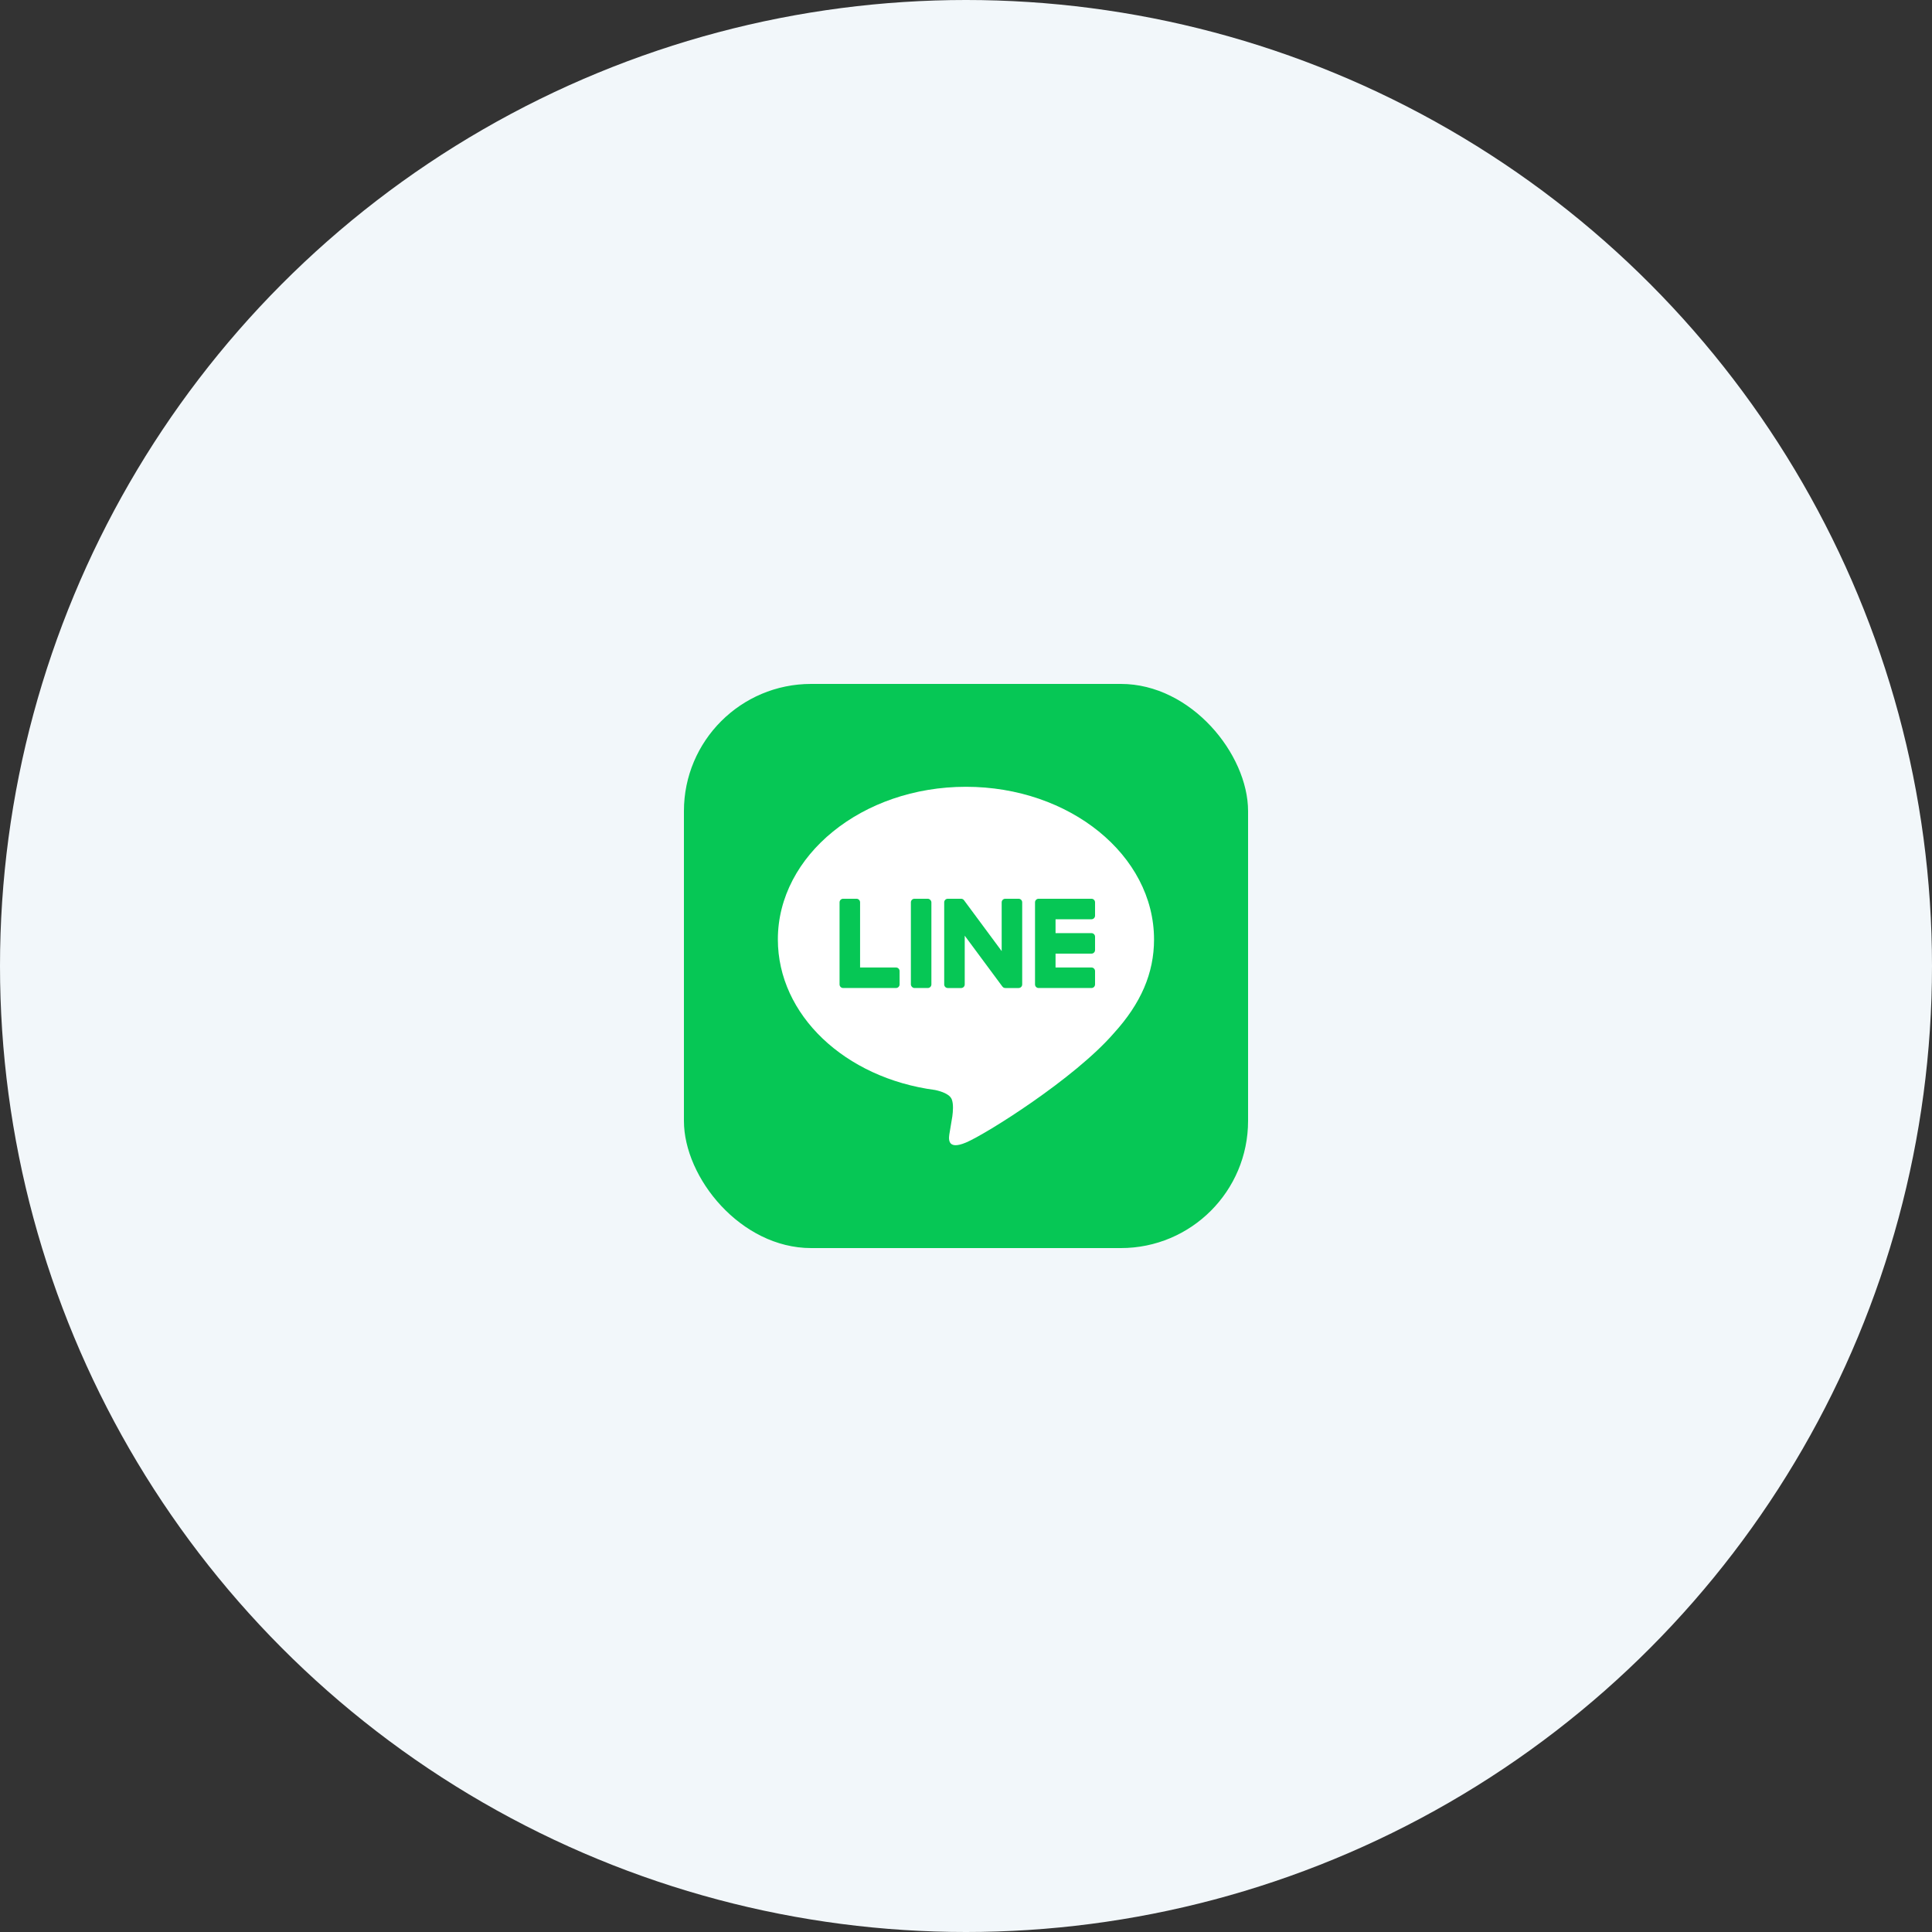 <?xml version="1.0" encoding="UTF-8"?>
<svg id="_レイヤー_2" data-name="レイヤー 2" xmlns="http://www.w3.org/2000/svg" viewBox="0 0 250 250">
  <rect x="0" y="0" width="250" height="250" fill="#333333" stroke="none"/>
  <defs>
    <style>
      .cls-1 {
        fill: #f2f7fa;
      }

      .cls-2 {
        fill: #06c755;
      }

      .cls-3 {
        fill: #fff;
      }
    </style>
  </defs>
  <g id="TOP">
    <circle class="cls-1" cx="125" cy="125" r="125"/>
    <g>
      <rect class="cls-2" x="88.5" y="88.5" width="73" height="73" rx="16.457" ry="16.457"/>
      <path class="cls-3" d="M149.331,121.561c0-10.891-10.918-19.751-24.338-19.751s-24.338,8.86-24.338,19.751c0,9.763,8.659,17.94,20.355,19.486.792.171,1.871.523,2.144,1.2.245.615.161,1.579.079,2.201,0,0-.286,1.717-.347,2.084-.106.615-.489,2.406,2.108,1.312,2.598-1.095,14.016-8.253,19.122-14.13h-.001c3.527-3.868,5.217-7.794,5.217-12.152Z"/>
      <path class="cls-2" d="M141.234,127.849h-6.838c-.257,0-.465-.208-.465-.465v-.007h0v-10.604h0v-.011c0-.257.208-.465.465-.465h6.838c.256,0,.465.209.465.465v1.726c0,.257-.208.465-.465.465h-4.647v1.792h4.647c.256,0,.465.209.465.465v1.726c0,.257-.208.465-.465.465h-4.647v1.792h4.647c.256,0,.465.209.465.465v1.726c0,.257-.208.465-.465.465Z"/>
      <path class="cls-2" d="M115.941,127.849c.257,0,.465-.208.465-.465v-1.726c0-.256-.209-.465-.465-.465h-4.647v-8.431c0-.256-.209-.465-.465-.465h-1.726c-.257,0-.465.208-.465.465v10.614h0v.008c0,.257.208.465.465.465h6.838Z"/>
      <rect class="cls-2" x="117.867" y="116.298" width="2.655" height="11.551" rx=".465" ry=".465"/>
      <path class="cls-2" d="M131.808,116.298h-1.726c-.257,0-.465.208-.465.465v6.309l-4.86-6.563-.037-.048-.003-.003-.028-.029-.009-.008-.025-.021-.013-.009-.025-.017-.014-.009-.026-.014-.015-.007-.027-.012-.015-.006-.028-.009-.016-.004-.028-.006-.02-.003-.025-.003h-.025s-.016-.002-.016-.002h-1.717c-.257,0-.465.208-.465.465v10.622c0,.257.208.465.465.465h1.726c.257,0,.465-.208.465-.465v-6.307l4.866,6.571c.034.047.074.086.12.117l.005.004.029.018.014.007.023.011.023.01.015.005.032.01.007.002c.039.01.079.016.121.016h1.717c.257,0,.465-.208.465-.465v-10.622c0-.257-.208-.465-.465-.465Z"/>
    </g>
  </g>
</svg>